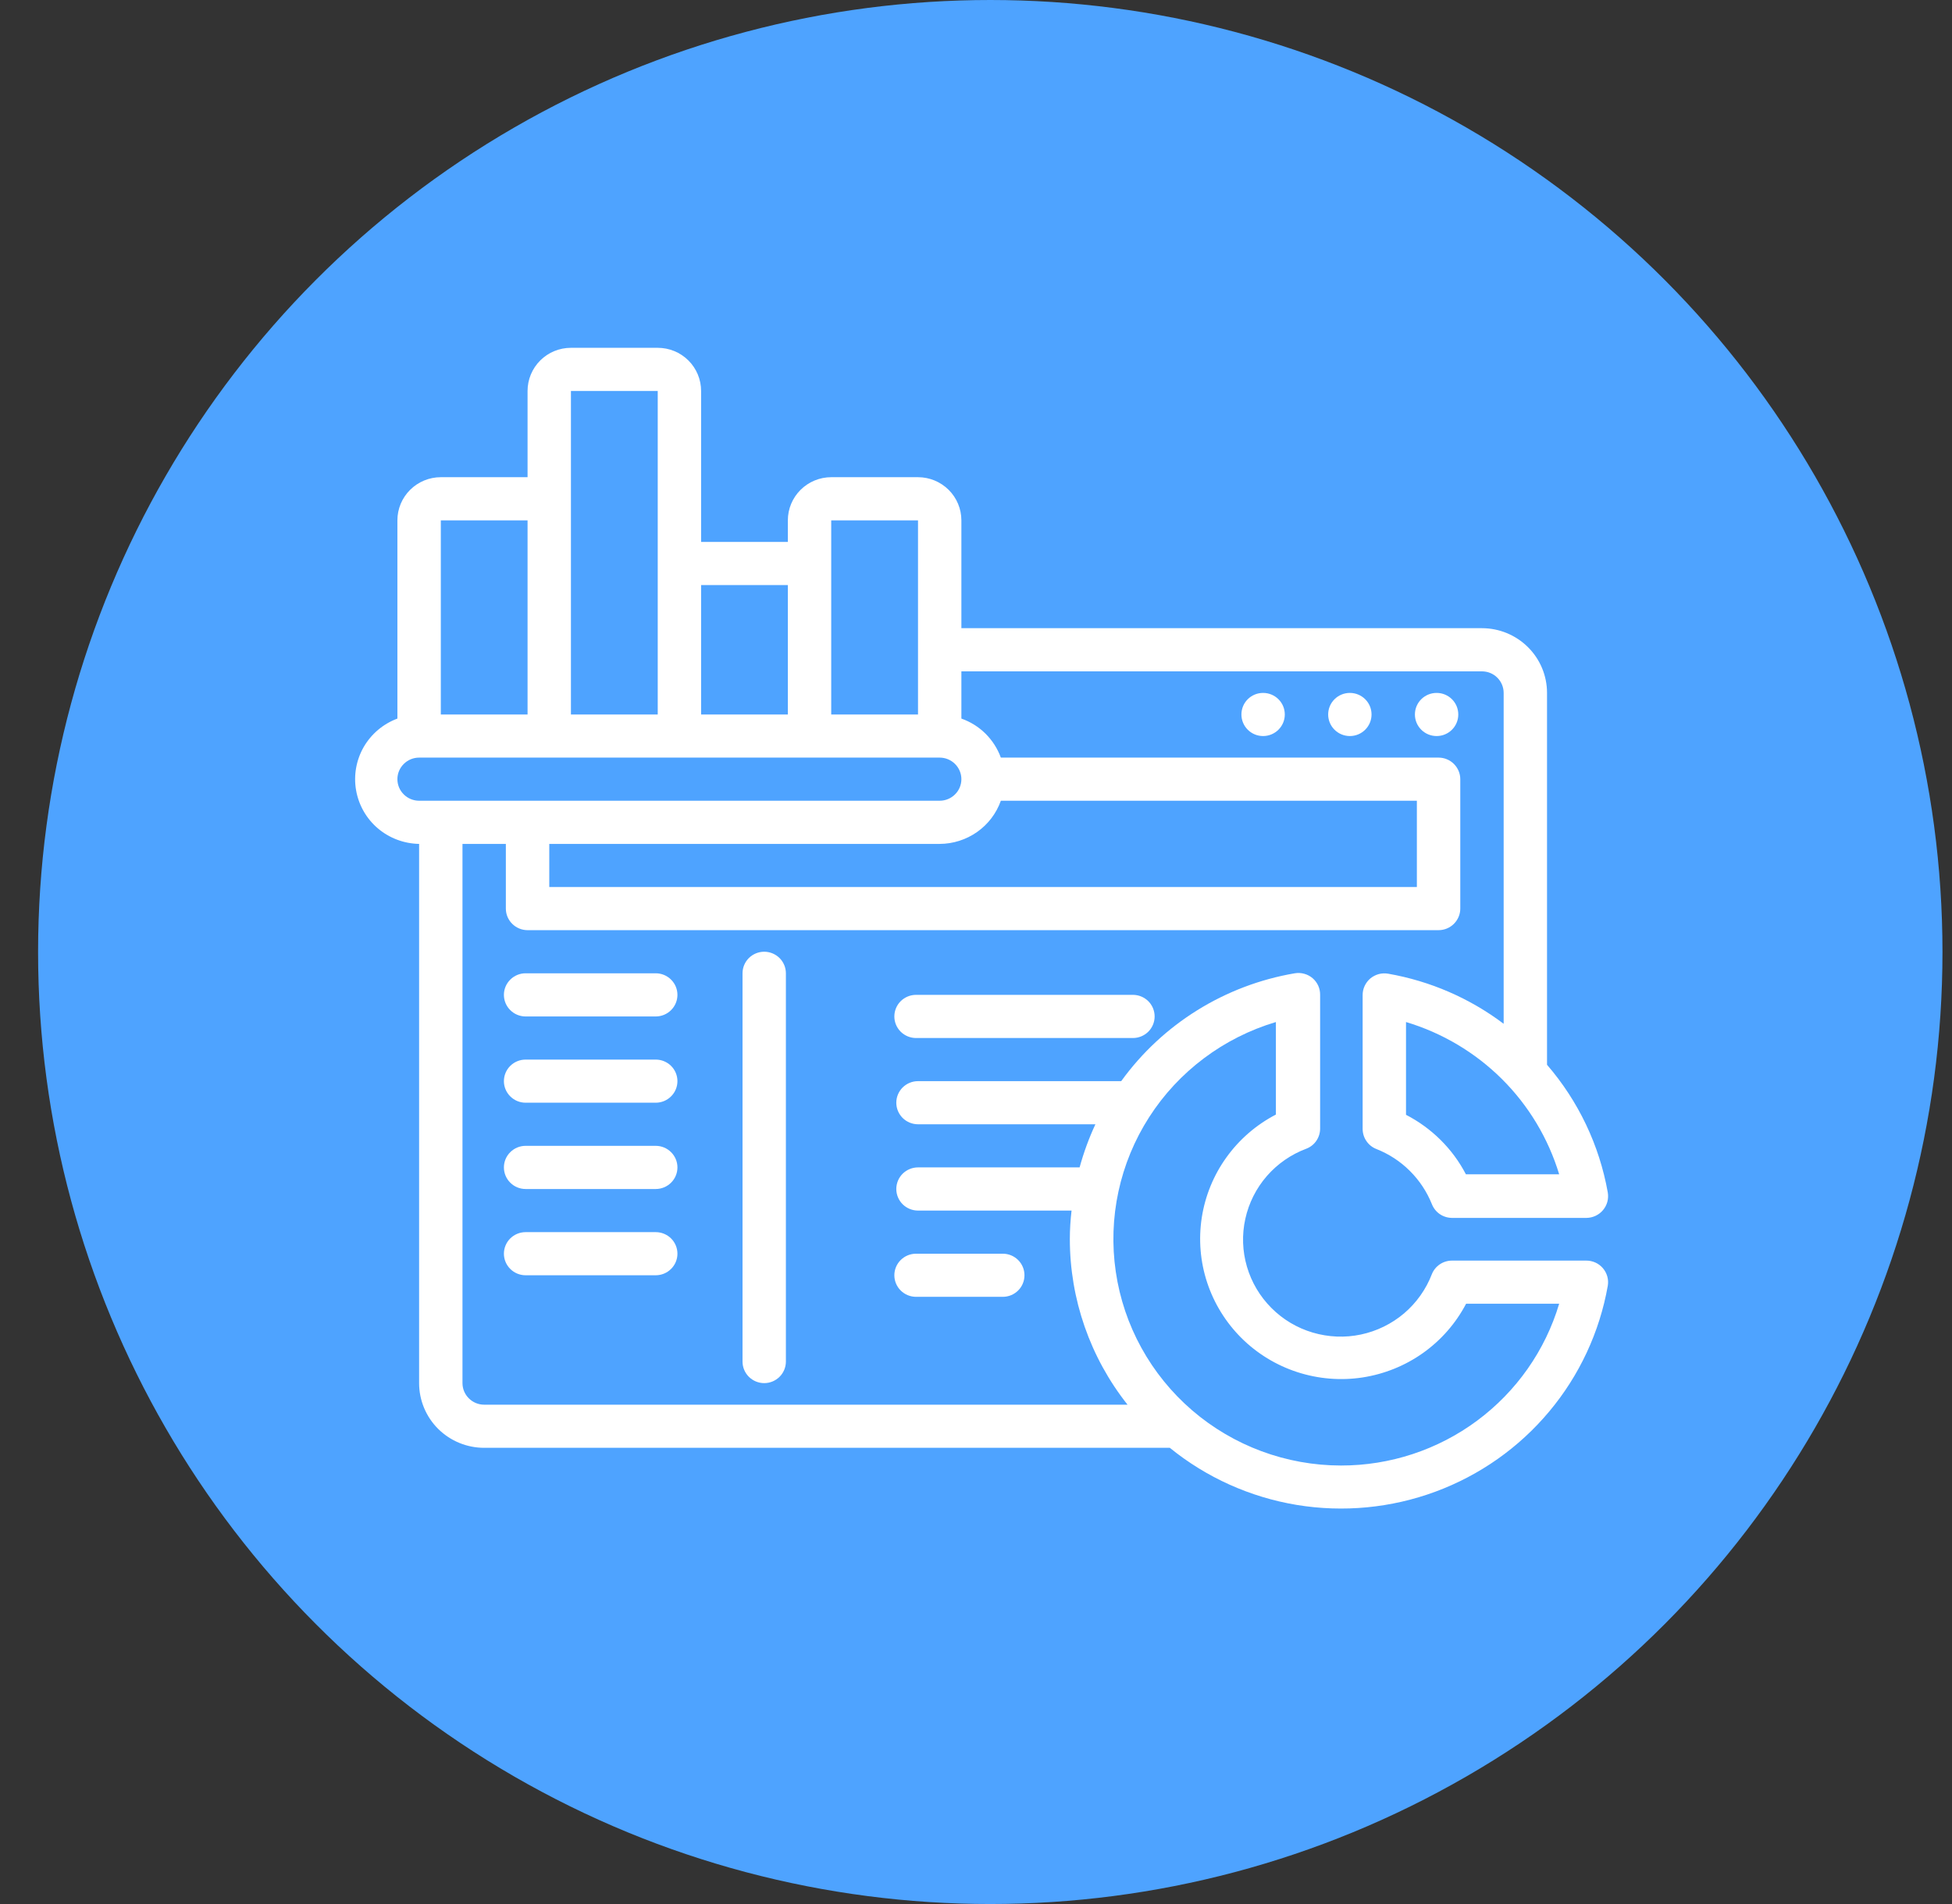 <?xml version="1.0" encoding="UTF-8"?> <svg xmlns="http://www.w3.org/2000/svg" width="41" height="40" viewBox="0 0 41 40" fill="none"><rect x="0" y="0" width="41" height="40" fill="#333333" stroke="none"/><circle cx="20.8" cy="20" r="20" fill="#4EA3FF"></circle><path d="M33.323 26.483H30.498C30.407 26.483 30.318 26.51 30.242 26.561C30.167 26.612 30.108 26.684 30.075 26.768C29.952 27.087 29.752 27.369 29.492 27.591C29.231 27.812 28.919 27.965 28.584 28.036C28.249 28.107 27.901 28.092 27.573 27.995C27.244 27.898 26.946 27.72 26.705 27.478C26.463 27.236 26.287 26.938 26.191 26.611C26.095 26.284 26.083 25.938 26.157 25.605C26.23 25.272 26.386 24.963 26.61 24.705C26.835 24.448 27.12 24.25 27.441 24.131C27.526 24.098 27.599 24.04 27.65 23.964C27.701 23.889 27.728 23.8 27.728 23.71V20.9C27.729 20.834 27.715 20.768 27.688 20.707C27.66 20.646 27.62 20.593 27.569 20.549C27.518 20.506 27.458 20.474 27.393 20.457C27.329 20.439 27.261 20.436 27.195 20.447C25.728 20.697 24.419 21.511 23.55 22.713H19.282C19.161 22.713 19.045 22.761 18.959 22.846C18.874 22.931 18.826 23.046 18.826 23.166C18.826 23.286 18.874 23.401 18.959 23.486C19.045 23.571 19.161 23.619 19.282 23.619H23.008C22.872 23.911 22.761 24.215 22.676 24.525H19.282C19.161 24.525 19.045 24.573 18.959 24.658C18.874 24.743 18.826 24.858 18.826 24.979C18.826 25.099 18.874 25.214 18.959 25.299C19.045 25.384 19.161 25.432 19.282 25.432H22.507C22.484 25.63 22.471 25.83 22.471 26.03C22.471 27.292 22.897 28.518 23.683 29.51H10.17C10.049 29.51 9.933 29.462 9.848 29.377C9.762 29.292 9.714 29.177 9.714 29.057V17.729H10.625V19.088C10.625 19.208 10.673 19.323 10.759 19.408C10.844 19.493 10.96 19.541 11.081 19.541H30.216C30.337 19.541 30.453 19.493 30.538 19.408C30.623 19.323 30.672 19.208 30.672 19.088V16.369C30.672 16.249 30.623 16.134 30.538 16.049C30.453 15.964 30.337 15.916 30.216 15.916H21.022C20.953 15.727 20.843 15.555 20.7 15.413C20.557 15.271 20.383 15.163 20.193 15.096V14.104H31.127C31.248 14.104 31.364 14.151 31.449 14.236C31.535 14.321 31.583 14.437 31.583 14.557V21.508C30.87 20.97 30.039 20.61 29.159 20.456C29.093 20.444 29.024 20.447 28.959 20.464C28.894 20.482 28.834 20.513 28.782 20.556C28.731 20.6 28.69 20.654 28.662 20.715C28.634 20.776 28.62 20.842 28.621 20.91V23.719C28.622 23.81 28.649 23.899 28.702 23.974C28.754 24.05 28.827 24.107 28.913 24.14C29.175 24.244 29.414 24.4 29.613 24.599C29.813 24.798 29.97 25.035 30.075 25.296C30.108 25.381 30.166 25.454 30.241 25.506C30.317 25.558 30.407 25.585 30.498 25.586H33.323C33.389 25.585 33.454 25.57 33.514 25.542C33.574 25.514 33.627 25.473 33.669 25.423C33.712 25.372 33.744 25.312 33.761 25.248C33.778 25.184 33.781 25.116 33.77 25.051C33.594 24.059 33.153 23.133 32.494 22.369V14.557C32.494 14.196 32.35 13.85 32.093 13.595C31.837 13.341 31.49 13.197 31.127 13.197H20.193V10.932C20.193 10.691 20.097 10.461 19.926 10.291C19.755 10.121 19.523 10.025 19.282 10.025H17.459C17.218 10.025 16.986 10.121 16.815 10.291C16.644 10.461 16.548 10.691 16.548 10.932V11.385H14.726V8.213C14.726 7.973 14.63 7.742 14.459 7.572C14.288 7.402 14.056 7.307 13.815 7.307H11.992C11.75 7.307 11.519 7.402 11.348 7.572C11.177 7.742 11.081 7.973 11.081 8.213V10.025H9.259C9.017 10.025 8.785 10.121 8.614 10.291C8.443 10.461 8.347 10.691 8.347 10.932V15.096C8.049 15.207 7.799 15.418 7.64 15.692C7.482 15.967 7.425 16.288 7.479 16.6C7.533 16.912 7.694 17.196 7.936 17.402C8.178 17.608 8.485 17.723 8.803 17.729V29.057C8.803 29.417 8.947 29.763 9.203 30.018C9.46 30.273 9.807 30.416 10.17 30.416H24.571C25.34 31.041 26.259 31.454 27.238 31.616C28.217 31.777 29.221 31.681 30.151 31.337C31.081 30.993 31.905 30.413 32.539 29.654C33.174 28.896 33.598 27.985 33.77 27.013C33.781 26.947 33.778 26.88 33.76 26.816C33.742 26.752 33.71 26.692 33.667 26.642C33.623 26.591 33.569 26.55 33.508 26.523C33.447 26.496 33.381 26.482 33.314 26.483H33.323ZM32.749 24.67H30.79C30.511 24.134 30.071 23.698 29.532 23.42V21.471C30.293 21.699 30.984 22.11 31.546 22.668C32.107 23.226 32.52 23.914 32.749 24.67ZM21.022 16.822H29.76V18.635H11.537V17.729H19.737C20.019 17.728 20.294 17.64 20.524 17.478C20.754 17.316 20.928 17.087 21.022 16.822ZM17.459 12.291V10.932H19.282V15.01H17.459V12.291ZM14.726 12.291H16.548V15.01H14.726V12.291ZM11.992 10.932V8.213H13.815V15.01H11.992V10.932ZM9.259 10.932H11.081V15.01H9.259V10.932ZM8.803 16.822C8.682 16.822 8.566 16.774 8.481 16.689C8.395 16.605 8.347 16.489 8.347 16.369C8.347 16.249 8.395 16.134 8.481 16.049C8.566 15.964 8.682 15.916 8.803 15.916H19.737C19.858 15.916 19.974 15.964 20.059 16.049C20.145 16.134 20.193 16.249 20.193 16.369C20.193 16.489 20.145 16.605 20.059 16.689C19.974 16.774 19.858 16.822 19.737 16.822H8.803ZM28.166 30.788C27.017 30.787 25.907 30.375 25.039 29.628C24.171 28.88 23.601 27.847 23.436 26.717C23.27 25.587 23.518 24.435 24.136 23.471C24.753 22.509 25.699 21.799 26.799 21.471V23.415C26.387 23.629 26.031 23.937 25.761 24.313C25.49 24.689 25.313 25.123 25.242 25.58C25.172 26.037 25.21 26.504 25.355 26.943C25.5 27.383 25.747 27.782 26.075 28.109C26.404 28.436 26.805 28.681 27.247 28.825C27.689 28.969 28.159 29.008 28.618 28.938C29.078 28.867 29.514 28.691 29.892 28.422C30.27 28.153 30.579 27.799 30.794 27.389H32.749C32.456 28.372 31.851 29.233 31.025 29.846C30.199 30.459 29.196 30.789 28.166 30.788Z" fill="white"></path><path d="M28.353 15.463C28.604 15.463 28.808 15.26 28.808 15.01C28.808 14.759 28.604 14.557 28.353 14.557C28.101 14.557 27.897 14.759 27.897 15.01C27.897 15.26 28.101 15.463 28.353 15.463Z" fill="white"></path><path d="M26.53 15.463C26.782 15.463 26.986 15.26 26.986 15.01C26.986 14.759 26.782 14.557 26.53 14.557C26.278 14.557 26.075 14.759 26.075 15.01C26.075 15.26 26.278 15.463 26.53 15.463Z" fill="white"></path><path d="M30.175 15.463C30.427 15.463 30.63 15.26 30.63 15.01C30.63 14.759 30.427 14.557 30.175 14.557C29.923 14.557 29.719 14.759 29.719 15.01C29.719 15.26 29.923 15.463 30.175 15.463Z" fill="white"></path><path d="M13.773 20.447H11.04C10.919 20.447 10.803 20.495 10.718 20.58C10.632 20.665 10.584 20.78 10.584 20.9C10.584 21.021 10.632 21.136 10.718 21.221C10.803 21.306 10.919 21.354 11.04 21.354H13.773C13.894 21.354 14.01 21.306 14.095 21.221C14.181 21.136 14.229 21.021 14.229 20.9C14.229 20.78 14.181 20.665 14.095 20.58C14.01 20.495 13.894 20.447 13.773 20.447Z" fill="white"></path><path d="M13.773 22.26H11.04C10.919 22.26 10.803 22.308 10.718 22.392C10.632 22.477 10.584 22.593 10.584 22.713C10.584 22.833 10.632 22.948 10.718 23.033C10.803 23.118 10.919 23.166 11.04 23.166H13.773C13.894 23.166 14.01 23.118 14.095 23.033C14.181 22.948 14.229 22.833 14.229 22.713C14.229 22.593 14.181 22.477 14.095 22.392C14.01 22.308 13.894 22.26 13.773 22.26Z" fill="white"></path><path d="M13.773 24.072H11.04C10.919 24.072 10.803 24.12 10.718 24.205C10.632 24.29 10.584 24.405 10.584 24.525C10.584 24.646 10.632 24.761 10.718 24.846C10.803 24.931 10.919 24.979 11.04 24.979H13.773C13.894 24.979 14.01 24.931 14.095 24.846C14.181 24.761 14.229 24.646 14.229 24.525C14.229 24.405 14.181 24.29 14.095 24.205C14.01 24.12 13.894 24.072 13.773 24.072Z" fill="white"></path><path d="M13.773 25.885H11.04C10.919 25.885 10.803 25.933 10.718 26.017C10.632 26.102 10.584 26.218 10.584 26.338C10.584 26.458 10.632 26.573 10.718 26.658C10.803 26.743 10.919 26.791 11.04 26.791H13.773C13.894 26.791 14.01 26.743 14.095 26.658C14.181 26.573 14.229 26.458 14.229 26.338C14.229 26.218 14.181 26.102 14.095 26.017C14.01 25.933 13.894 25.885 13.773 25.885Z" fill="white"></path><path d="M15.596 20.447V28.604C15.596 28.724 15.644 28.839 15.729 28.924C15.815 29.009 15.931 29.057 16.052 29.057C16.172 29.057 16.288 29.009 16.374 28.924C16.459 28.839 16.507 28.724 16.507 28.604V20.447C16.507 20.327 16.459 20.212 16.374 20.127C16.288 20.042 16.172 19.994 16.052 19.994C15.931 19.994 15.815 20.042 15.729 20.127C15.644 20.212 15.596 20.327 15.596 20.447Z" fill="white"></path><path d="M19.241 20.9C19.12 20.9 19.004 20.948 18.918 21.033C18.833 21.118 18.785 21.233 18.785 21.354C18.785 21.474 18.833 21.589 18.918 21.674C19.004 21.759 19.12 21.807 19.241 21.807H23.796C23.917 21.807 24.033 21.759 24.119 21.674C24.204 21.589 24.252 21.474 24.252 21.354C24.252 21.233 24.204 21.118 24.119 21.033C24.033 20.948 23.917 20.9 23.796 20.9H19.241Z" fill="white"></path><path d="M19.241 27.244H21.063C21.184 27.244 21.3 27.196 21.385 27.111C21.471 27.026 21.518 26.911 21.518 26.791C21.518 26.671 21.471 26.556 21.385 26.471C21.3 26.386 21.184 26.338 21.063 26.338H19.241C19.12 26.338 19.004 26.386 18.918 26.471C18.833 26.556 18.785 26.671 18.785 26.791C18.785 26.911 18.833 27.026 18.918 27.111C19.004 27.196 19.12 27.244 19.241 27.244Z" fill="white"></path></svg> 